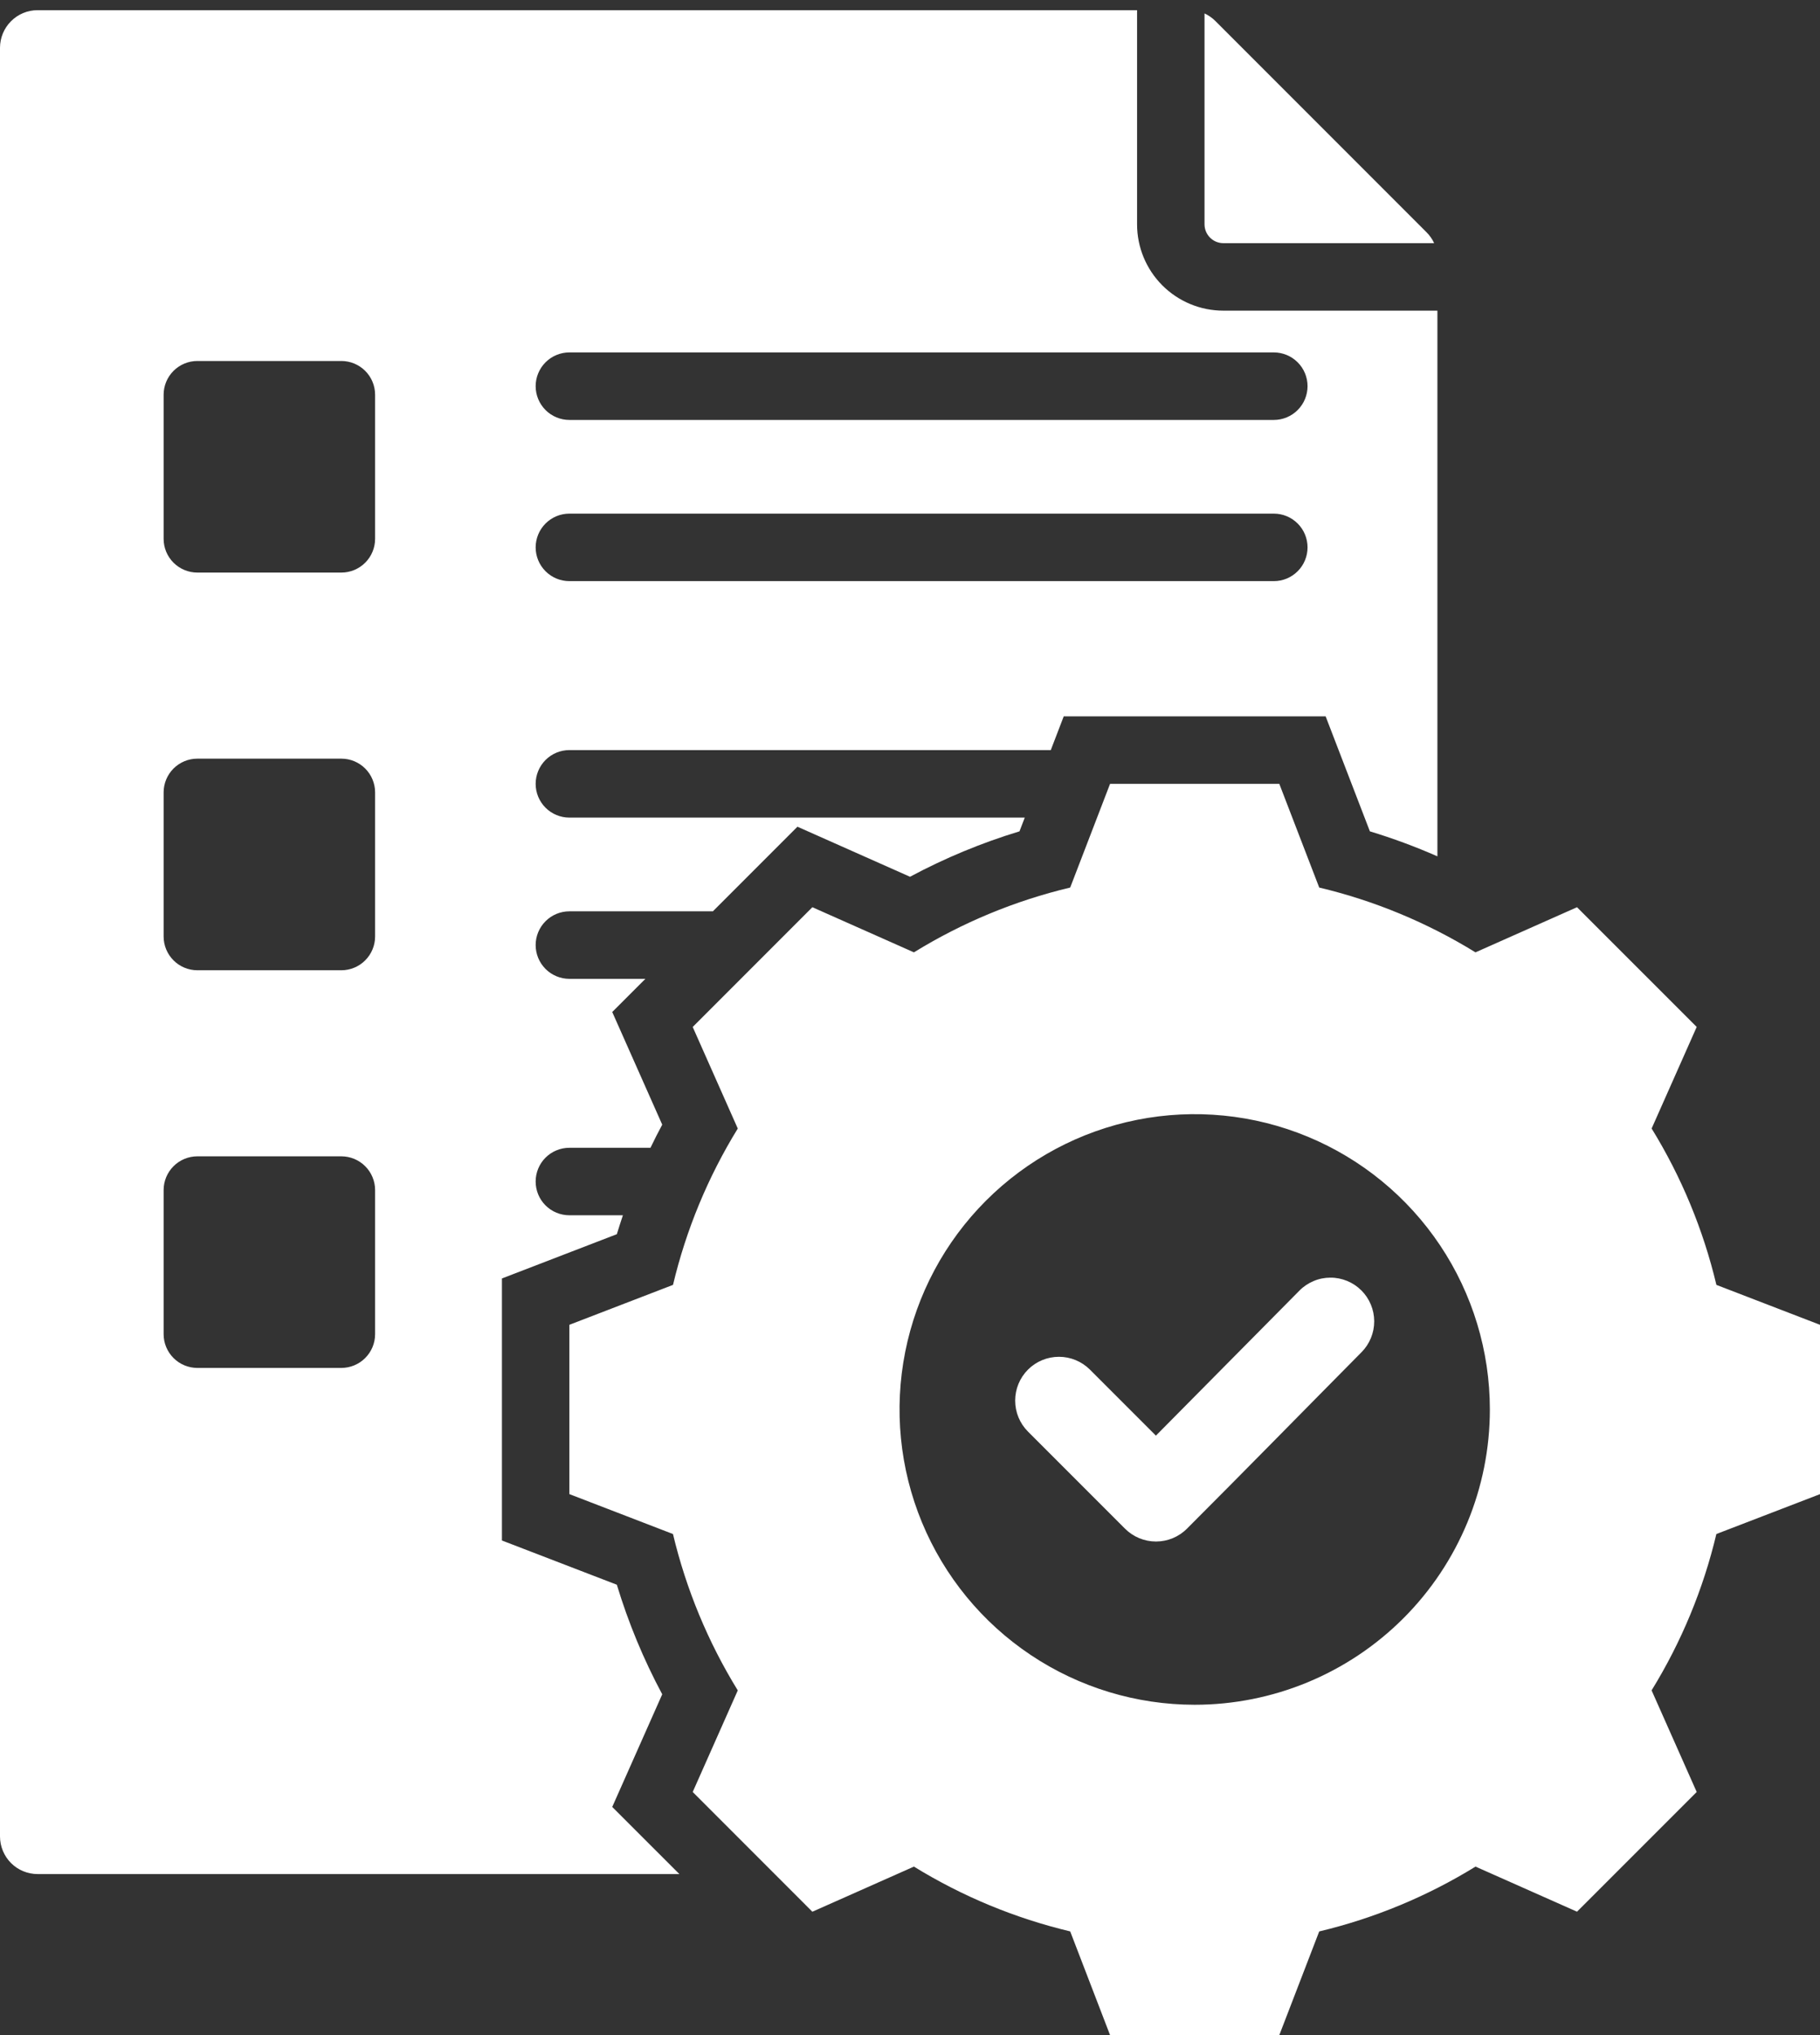 <svg width="51" height="57" viewBox="0 0 51 57" fill="none" xmlns="http://www.w3.org/2000/svg">
<rect x="0" y="0" width="51" height="57" fill="#333333" stroke="none"/>
<path d="M48.097 35.988C47.729 34.441 47.116 32.962 46.282 31.608L47.545 28.763L44.191 25.41L41.346 26.674C39.992 25.84 38.514 25.227 36.967 24.859L35.849 21.955H31.106L29.989 24.859C28.442 25.227 26.964 25.84 25.61 26.674L22.764 25.41L19.411 28.764L20.674 31.609C19.84 32.963 19.227 34.441 18.859 35.988L15.955 37.106V41.848L18.858 42.966C19.227 44.513 19.84 45.992 20.674 47.346L19.411 50.191L22.764 53.545L25.61 52.281C26.964 53.115 28.442 53.727 29.989 54.096L31.106 57H35.849L36.967 54.097C38.514 53.728 39.993 53.115 41.347 52.281L44.191 53.544L47.545 50.191L46.281 47.345C47.115 45.992 47.728 44.513 48.096 42.966L51 41.849V37.106L48.097 35.988ZM33.478 47.748C31.842 47.748 30.243 47.263 28.883 46.354C27.523 45.446 26.462 44.154 25.836 42.642C25.21 41.131 25.047 39.468 25.366 37.864C25.685 36.259 26.473 34.785 27.629 33.629C28.786 32.472 30.26 31.684 31.864 31.365C33.469 31.046 35.132 31.21 36.643 31.836C38.154 32.462 39.446 33.522 40.355 34.882C41.264 36.242 41.749 37.841 41.749 39.477C41.749 41.671 40.877 43.775 39.326 45.326C37.775 46.877 35.671 47.748 33.478 47.748ZM38.147 36.141C38.377 36.37 38.507 36.681 38.508 37.006C38.509 37.331 38.381 37.643 38.153 37.873C36.521 39.52 34.901 41.177 33.261 42.816C33.031 43.047 32.719 43.176 32.393 43.176C32.068 43.176 31.756 43.047 31.525 42.816L28.806 40.097C28.576 39.867 28.447 39.555 28.447 39.229C28.447 38.904 28.576 38.592 28.806 38.361C29.036 38.131 29.348 38.002 29.674 38.002C29.999 38.002 30.311 38.131 30.542 38.361L32.391 40.21L36.414 36.147C36.527 36.032 36.662 35.942 36.811 35.88C36.959 35.817 37.119 35.785 37.28 35.785C37.441 35.784 37.6 35.816 37.749 35.877C37.898 35.938 38.033 36.028 38.147 36.142V36.141ZM33.753 6.284V0.376C33.868 0.429 33.973 0.503 34.062 0.593L39.971 6.502C40.061 6.591 40.135 6.696 40.188 6.811H34.279C34.14 6.81 34.006 6.755 33.908 6.656C33.809 6.558 33.754 6.424 33.753 6.284ZM18.557 47.455C18.033 46.477 17.607 45.449 17.285 44.386L14.065 43.147V35.808L17.285 34.568C17.339 34.391 17.396 34.214 17.455 34.038H15.955C15.704 34.038 15.464 33.939 15.286 33.761C15.109 33.584 15.01 33.344 15.01 33.093C15.01 32.842 15.109 32.602 15.286 32.425C15.464 32.247 15.704 32.148 15.955 32.148H18.228C18.333 31.929 18.442 31.713 18.557 31.5L17.156 28.345L18.085 27.416H15.955C15.704 27.416 15.464 27.316 15.287 27.139C15.11 26.961 15.01 26.721 15.01 26.47C15.01 26.22 15.11 25.979 15.287 25.802C15.464 25.625 15.704 25.525 15.955 25.525H19.976L22.346 23.155L25.5 24.557C26.479 24.033 27.506 23.607 28.568 23.285L28.716 22.9H15.955C15.704 22.9 15.464 22.8 15.287 22.623C15.11 22.446 15.01 22.205 15.01 21.955C15.01 21.704 15.11 21.463 15.287 21.286C15.464 21.109 15.704 21.009 15.955 21.009H29.445L29.808 20.064H37.147L38.387 23.285C39.031 23.48 39.663 23.714 40.279 23.985V8.701H34.279C33.639 8.701 33.024 8.446 32.571 7.993C32.118 7.54 31.863 6.925 31.863 6.284V0.285H1.053C0.774 0.285 0.506 0.396 0.309 0.594C0.112 0.791 0.001 1.058 0 1.337V51.438C0.001 51.717 0.112 51.984 0.309 52.182C0.506 52.379 0.774 52.49 1.053 52.49H19.037L17.156 50.61L18.557 47.455ZM15.955 9.871H35.695C35.946 9.871 36.186 9.971 36.363 10.148C36.541 10.325 36.64 10.566 36.64 10.816C36.64 11.067 36.541 11.307 36.363 11.485C36.186 11.662 35.946 11.762 35.695 11.762H15.955C15.704 11.762 15.464 11.662 15.287 11.485C15.11 11.307 15.01 11.067 15.01 10.816C15.01 10.566 15.11 10.325 15.287 10.148C15.464 9.971 15.704 9.871 15.955 9.871ZM15.955 14.386H35.695C35.946 14.386 36.186 14.486 36.363 14.663C36.541 14.84 36.64 15.081 36.64 15.332C36.64 15.582 36.541 15.823 36.363 16C36.186 16.177 35.946 16.277 35.695 16.277H15.955C15.704 16.277 15.464 16.177 15.287 16C15.11 15.823 15.01 15.582 15.01 15.332C15.01 15.081 15.11 14.84 15.287 14.663C15.464 14.486 15.704 14.386 15.955 14.386ZM10.511 37.369C10.511 37.619 10.411 37.859 10.234 38.036C10.057 38.214 9.817 38.313 9.566 38.314H5.53C5.279 38.313 5.039 38.214 4.862 38.036C4.685 37.859 4.585 37.619 4.585 37.369V33.332C4.585 33.082 4.685 32.842 4.862 32.665C5.039 32.487 5.279 32.388 5.53 32.387H9.566C9.817 32.388 10.057 32.487 10.234 32.665C10.411 32.842 10.511 33.082 10.511 33.332V37.369ZM10.511 26.23C10.511 26.481 10.411 26.721 10.234 26.898C10.057 27.076 9.817 27.175 9.566 27.176H5.53C5.279 27.175 5.039 27.076 4.862 26.898C4.685 26.721 4.585 26.481 4.585 26.23V22.194C4.585 21.944 4.685 21.703 4.862 21.526C5.039 21.349 5.279 21.249 5.53 21.249H9.566C9.817 21.249 10.057 21.349 10.234 21.526C10.411 21.703 10.511 21.944 10.511 22.194V26.23ZM10.511 15.092C10.511 15.343 10.411 15.583 10.234 15.76C10.057 15.937 9.817 16.037 9.566 16.037H5.53C5.279 16.037 5.039 15.937 4.862 15.76C4.685 15.583 4.585 15.343 4.585 15.092V11.056C4.585 10.805 4.685 10.565 4.862 10.388C5.039 10.211 5.279 10.111 5.53 10.111H9.566C9.817 10.111 10.057 10.211 10.234 10.388C10.411 10.565 10.511 10.805 10.511 11.056V15.092Z" fill="white"/>
</svg>
